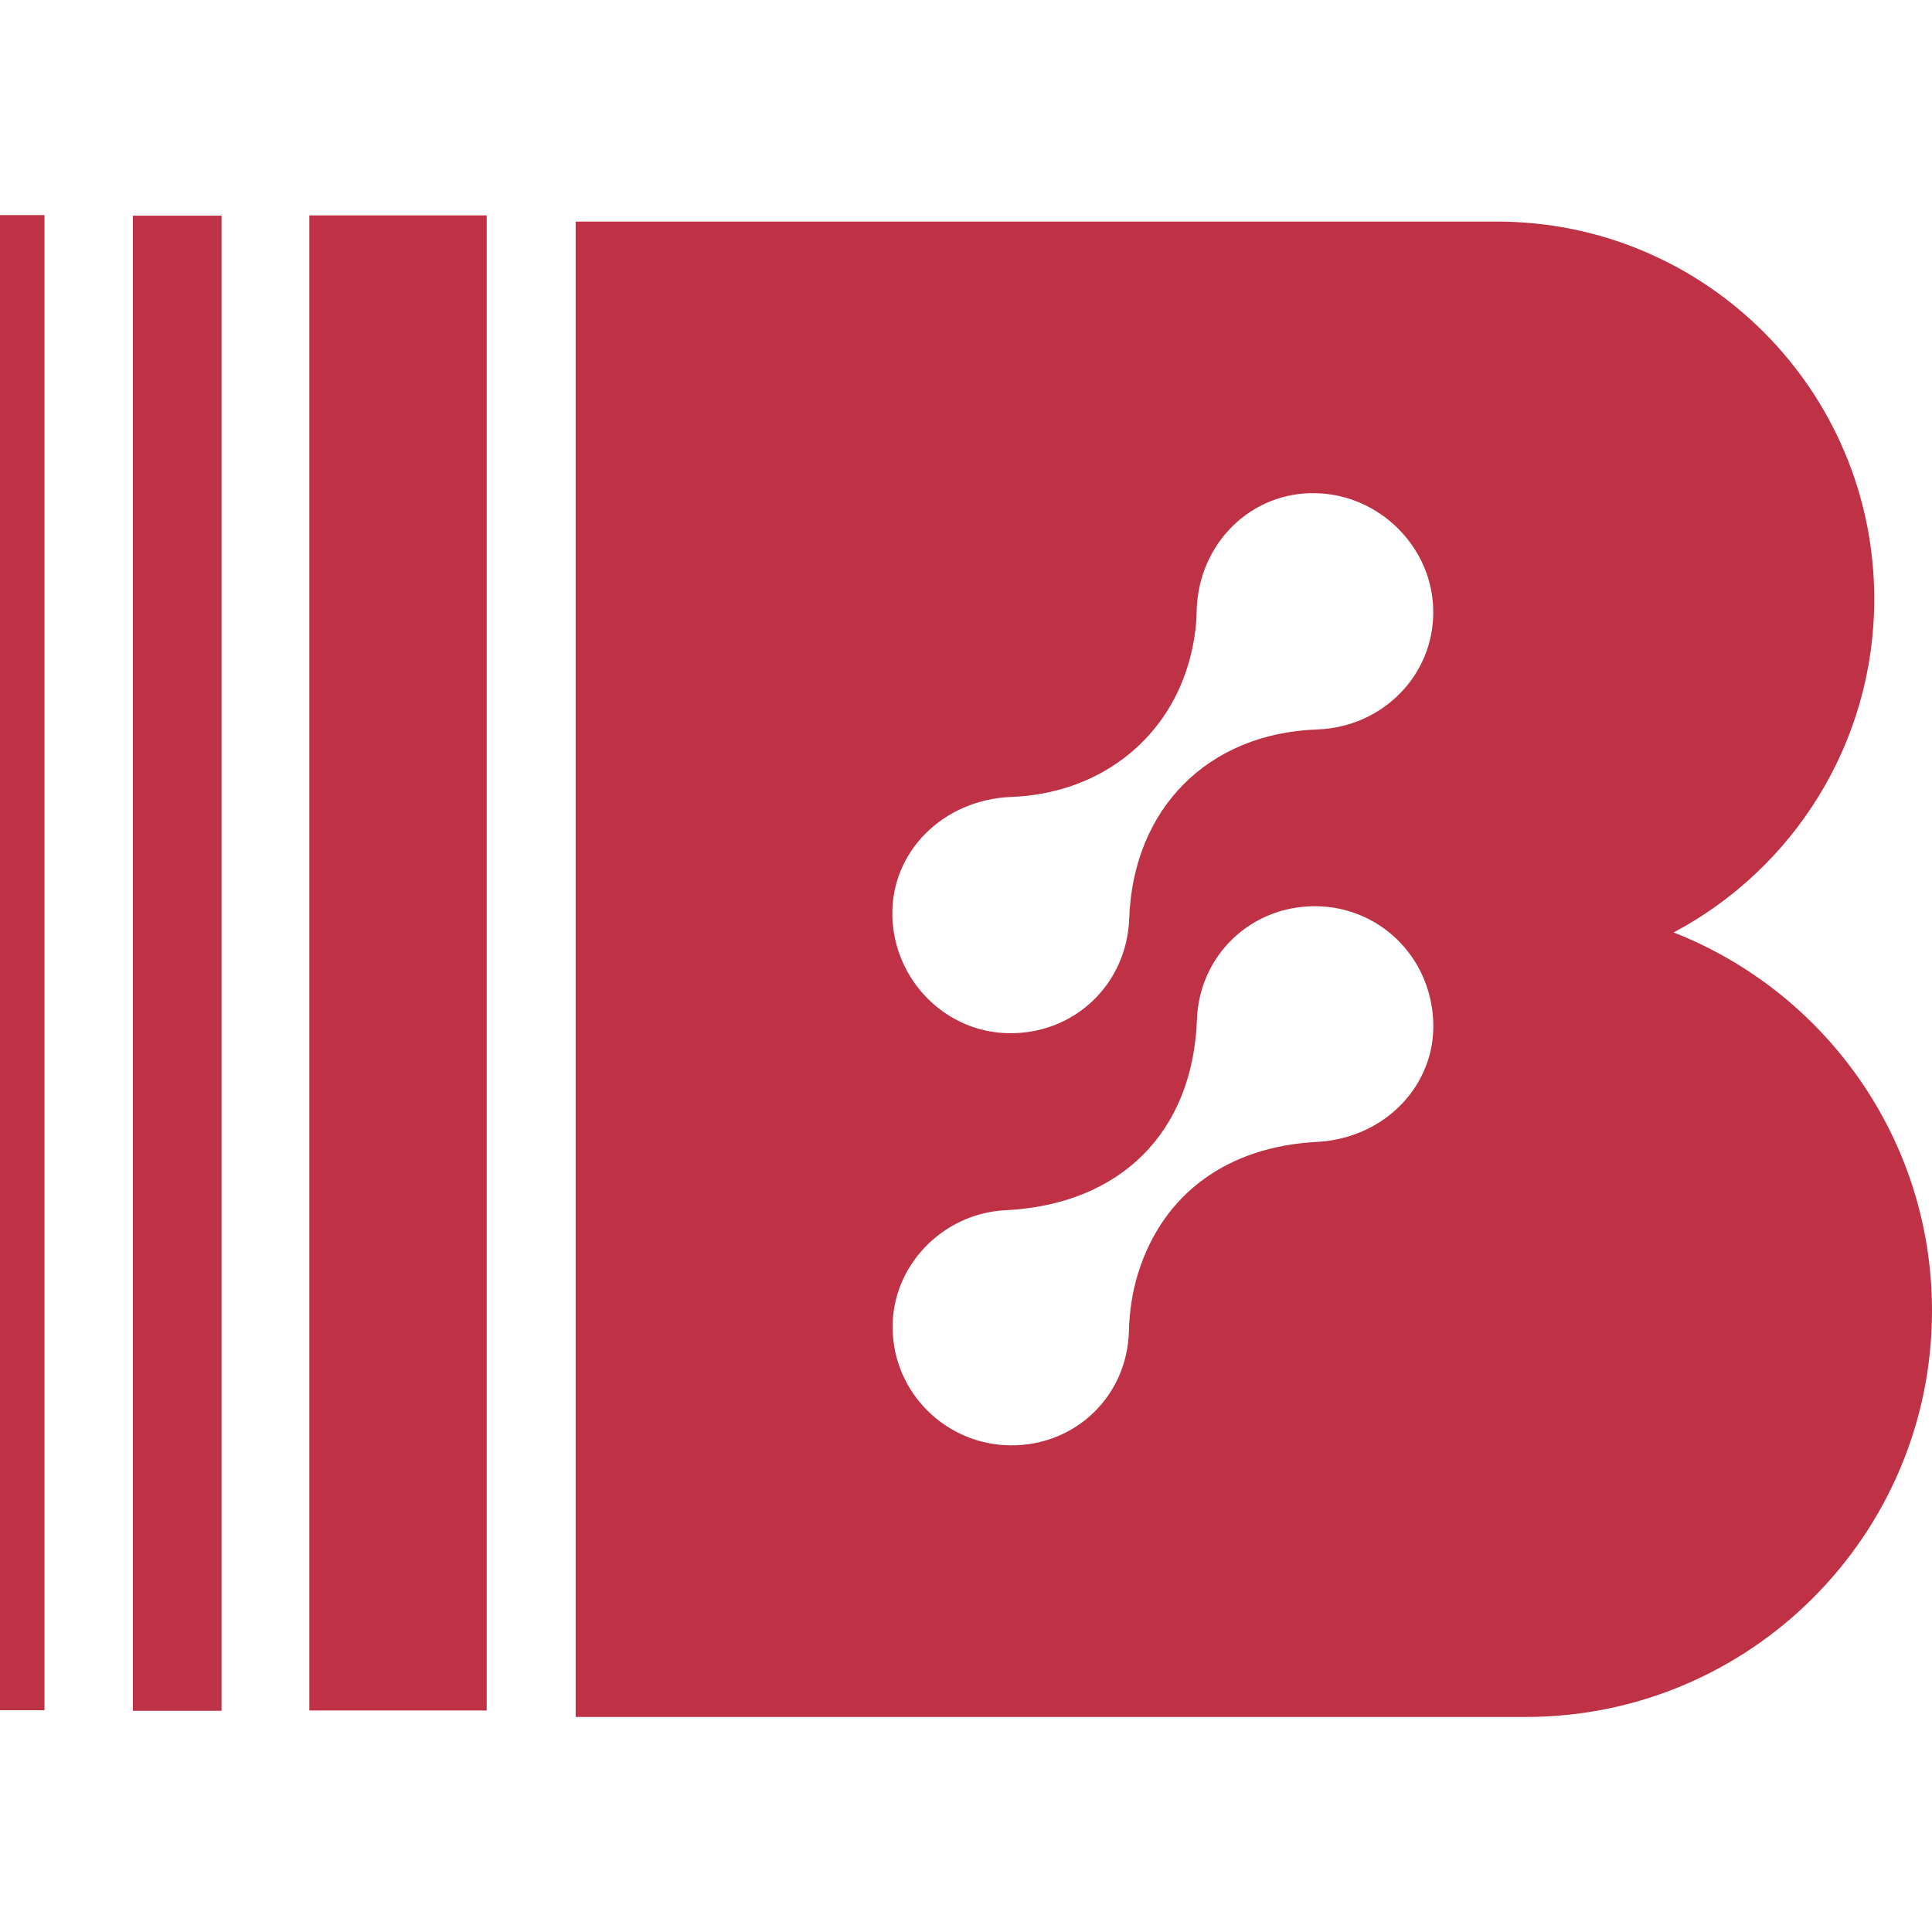 <svg xmlns="http://www.w3.org/2000/svg" height="512" viewBox="0 0 512 512" width="512"><g fill="#bf3245" transform="translate(0 57)"><path d="m81.976.078h47v396.218h-47z"></path><path d="m35.211.156h23.5v396.218h-23.5z"></path><path d="m-0-0h11.789v396.218h-11.789z"></path><path d="m443.53 190.107c31.619-16.786 53.167-50.045 53.167-88.378 0-55.197-44.736-100.011-100.011-100.011h-28.34-215.793v396.296h215.793 35.991c59.413 0 107.662-48.171 107.662-107.662 0-45.594-28.418-84.553-68.47-100.245zm-94.546 55.51c-23.656 1.249-40.676 13.663-47.312 34.586-1.561 4.997-2.342 10.149-2.498 15.458-.39 17.332-14.209 30.526-31.385 30.372-17.098-.158-30.995-13.898-31.229-30.918-.312-16.473 13.116-30.526 29.824-31.385 30.526-1.483 49.732-20.611 50.825-50.591.625-16.864 14.131-29.902 31.073-29.98 17.098-.078 30.839 13.273 31.541 30.527.703 16.942-12.882 30.995-30.839 31.932zm.078-109.302c-28.965 1.015-48.795 21.002-49.81 50.123-.625 17.254-14.365 30.526-31.697 30.372-16.864-.079-30.761-14.054-31.073-31.23-.312-16.942 13.507-30.683 31.541-31.385 22.719-.859 40.832-14.522 46.922-35.289 1.327-4.528 2.108-9.213 2.186-13.975.39-17.879 14.443-31.697 31.619-31.229 17.02.39 30.995 14.522 31.074 31.307.155 16.942-13.43 30.683-30.762 31.307z"></path></g></svg>